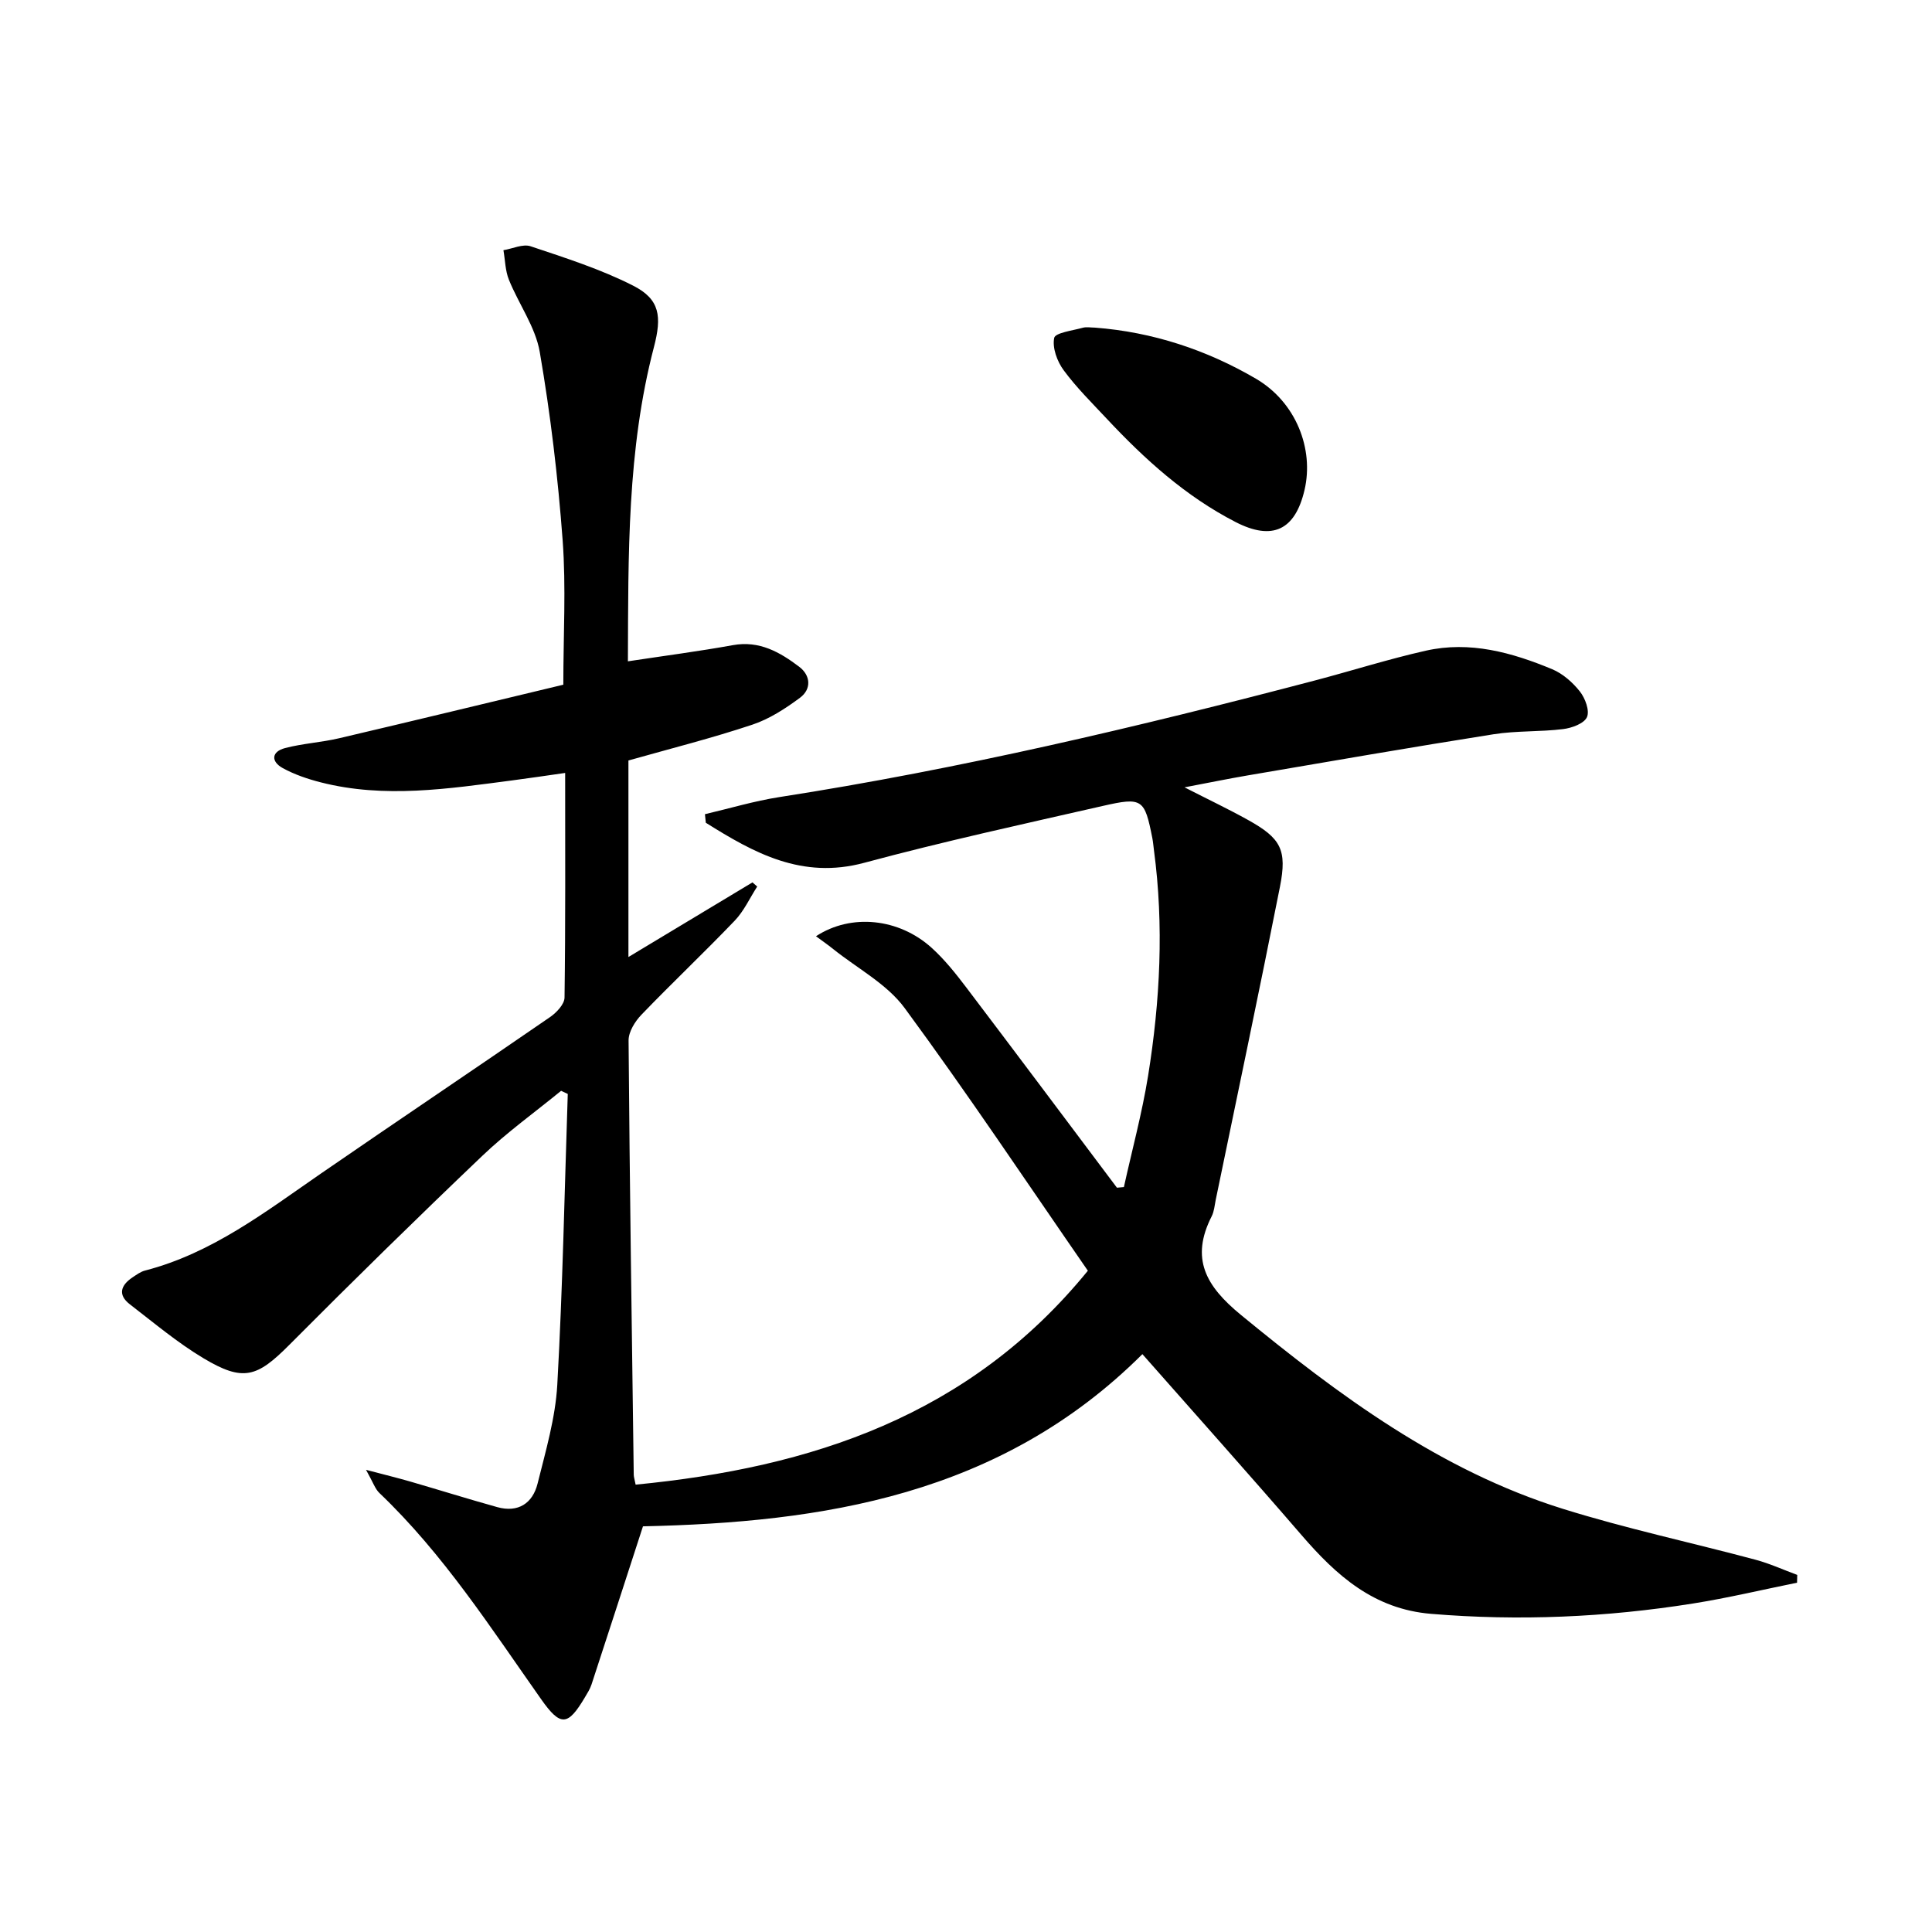 <svg enable-background="new 0 0 400 400" viewBox="0 0 400 400" xmlns="http://www.w3.org/2000/svg"><path d="m130.11 157.45v40.69c8.87-5.34 17.28-10.39 25.68-15.45.33.29.65.58.98.86-1.53 2.37-2.73 5.05-4.65 7.06-6.32 6.6-12.97 12.88-19.31 19.47-1.34 1.39-2.68 3.54-2.67 5.34.23 29.98.67 59.95 1.07 89.93.01.47.18.94.39 2.03 36.35-3.53 69.11-14.2 93.63-44.29-12.57-18.17-24.83-36.58-37.92-54.37-3.68-5.01-9.81-8.22-14.82-12.24-1.09-.88-2.25-1.68-3.55-2.64 7.26-4.76 17.16-3.74 23.94 2.39 2.69 2.43 5 5.34 7.2 8.24 10.44 13.77 20.79 27.61 31.17 41.43.48-.04.96-.08 1.44-.13 1.69-7.67 3.76-15.29 5.01-23.03 2.49-15.5 3.3-31.1 1.21-46.74-.11-.82-.17-1.66-.33-2.47-1.6-8.1-2.04-8.55-10.26-6.67-16.5 3.76-33.05 7.37-49.38 11.77-12.91 3.48-22.83-2.03-32.81-8.29-.06-.59-.12-1.18-.18-1.77 5.13-1.2 10.21-2.73 15.4-3.54 37.43-5.82 74.23-14.52 110.83-24.13 7.68-2.02 15.27-4.44 23.01-6.18 9.12-2.06 17.82.36 26.19 3.84 2.19.92 4.24 2.73 5.73 4.62 1.09 1.39 2.05 3.97 1.45 5.3s-3.14 2.25-4.93 2.47c-4.77.59-9.67.32-14.41 1.07-17.03 2.69-34.02 5.64-51.01 8.54-4.04.69-8.06 1.52-12.97 2.45 4.99 2.55 9.16 4.53 13.18 6.77 6.75 3.76 8.1 6.13 6.58 13.82-4.28 21.64-8.84 43.23-13.3 64.83-.23 1.14-.32 2.37-.83 3.38-4.46 8.77-1.22 14.46 6.04 20.42 20.31 16.67 41.23 32.21 66.64 40.15 13.13 4.1 26.63 6.99 39.93 10.55 2.94.79 5.75 2.08 8.62 3.14-.01.54-.03 1.07-.04 1.61-7.2 1.46-14.36 3.17-21.61 4.32-17.95 2.85-35.98 3.64-54.15 2.13-11.88-.98-19.63-7.95-26.86-16.34-10.74-12.45-21.7-24.7-32.92-37.43-29.47 29.38-66.44 34.84-103.4 35.65-3.73 11.48-7.17 22.12-10.65 32.74-.31.94-.86 1.8-1.37 2.66-3.52 5.93-5.02 6.13-9.04.43-10.45-14.82-20.27-30.11-33.52-42.74-.88-.84-1.29-2.18-2.76-4.79 3.95 1.04 6.52 1.67 9.06 2.4 6.04 1.75 12.04 3.63 18.1 5.32 4.34 1.21 7.34-.78 8.36-4.87 1.68-6.75 3.69-13.57 4.08-20.45 1.12-20.05 1.5-40.14 2.17-60.22-.46-.22-.92-.43-1.38-.65-5.45 4.46-11.22 8.6-16.3 13.45-13.49 12.86-26.8 25.91-39.94 39.12-6.71 6.75-9.55 7.74-17.82 2.79-5.38-3.22-10.24-7.32-15.23-11.16-2.54-1.96-1.88-3.94.54-5.56.83-.55 1.68-1.19 2.62-1.43 13.88-3.59 24.97-12.2 36.46-20.12 15.75-10.85 31.64-21.51 47.39-32.36 1.33-.92 2.97-2.65 2.99-4.03.21-15.31.13-30.62.13-46.51-3.94.56-7.47 1.09-11 1.55-13.18 1.72-26.38 3.77-39.59.4-2.71-.69-5.45-1.62-7.89-2.96-2.47-1.36-2.34-3.4.49-4.14 3.67-.96 7.53-1.17 11.22-2.04 15.48-3.63 30.94-7.38 46.39-11.08 0-10.33.58-20.17-.14-29.9-.97-13.05-2.52-26.1-4.74-38.99-.9-5.2-4.36-9.92-6.39-14.96-.76-1.88-.77-4.07-1.13-6.11 1.89-.31 4.03-1.35 5.63-.81 7.19 2.41 14.5 4.73 21.22 8.15 5.58 2.83 5.96 6.38 4.31 12.72-5.57 21.29-5.3 43.04-5.39 65.06 7.65-1.16 14.73-2.08 21.75-3.35 5.48-.99 9.73 1.46 13.71 4.47 2.36 1.78 2.61 4.61.16 6.43-3.02 2.24-6.34 4.4-9.87 5.57-8.33 2.78-16.87 4.93-25.64 7.41z"/><path d="m226.69 67.83c11.94.91 23.11 4.6 33.34 10.58 8.3 4.86 12.04 14.54 10.06 23.03-1.95 8.36-6.67 10.55-14.26 6.65-10.35-5.32-18.82-12.99-26.69-21.4-3.06-3.27-6.28-6.45-8.93-10.05-1.34-1.82-2.37-4.63-1.95-6.68.22-1.07 3.83-1.52 5.95-2.11.77-.2 1.65-.02 2.48-.02z"/></svg>
